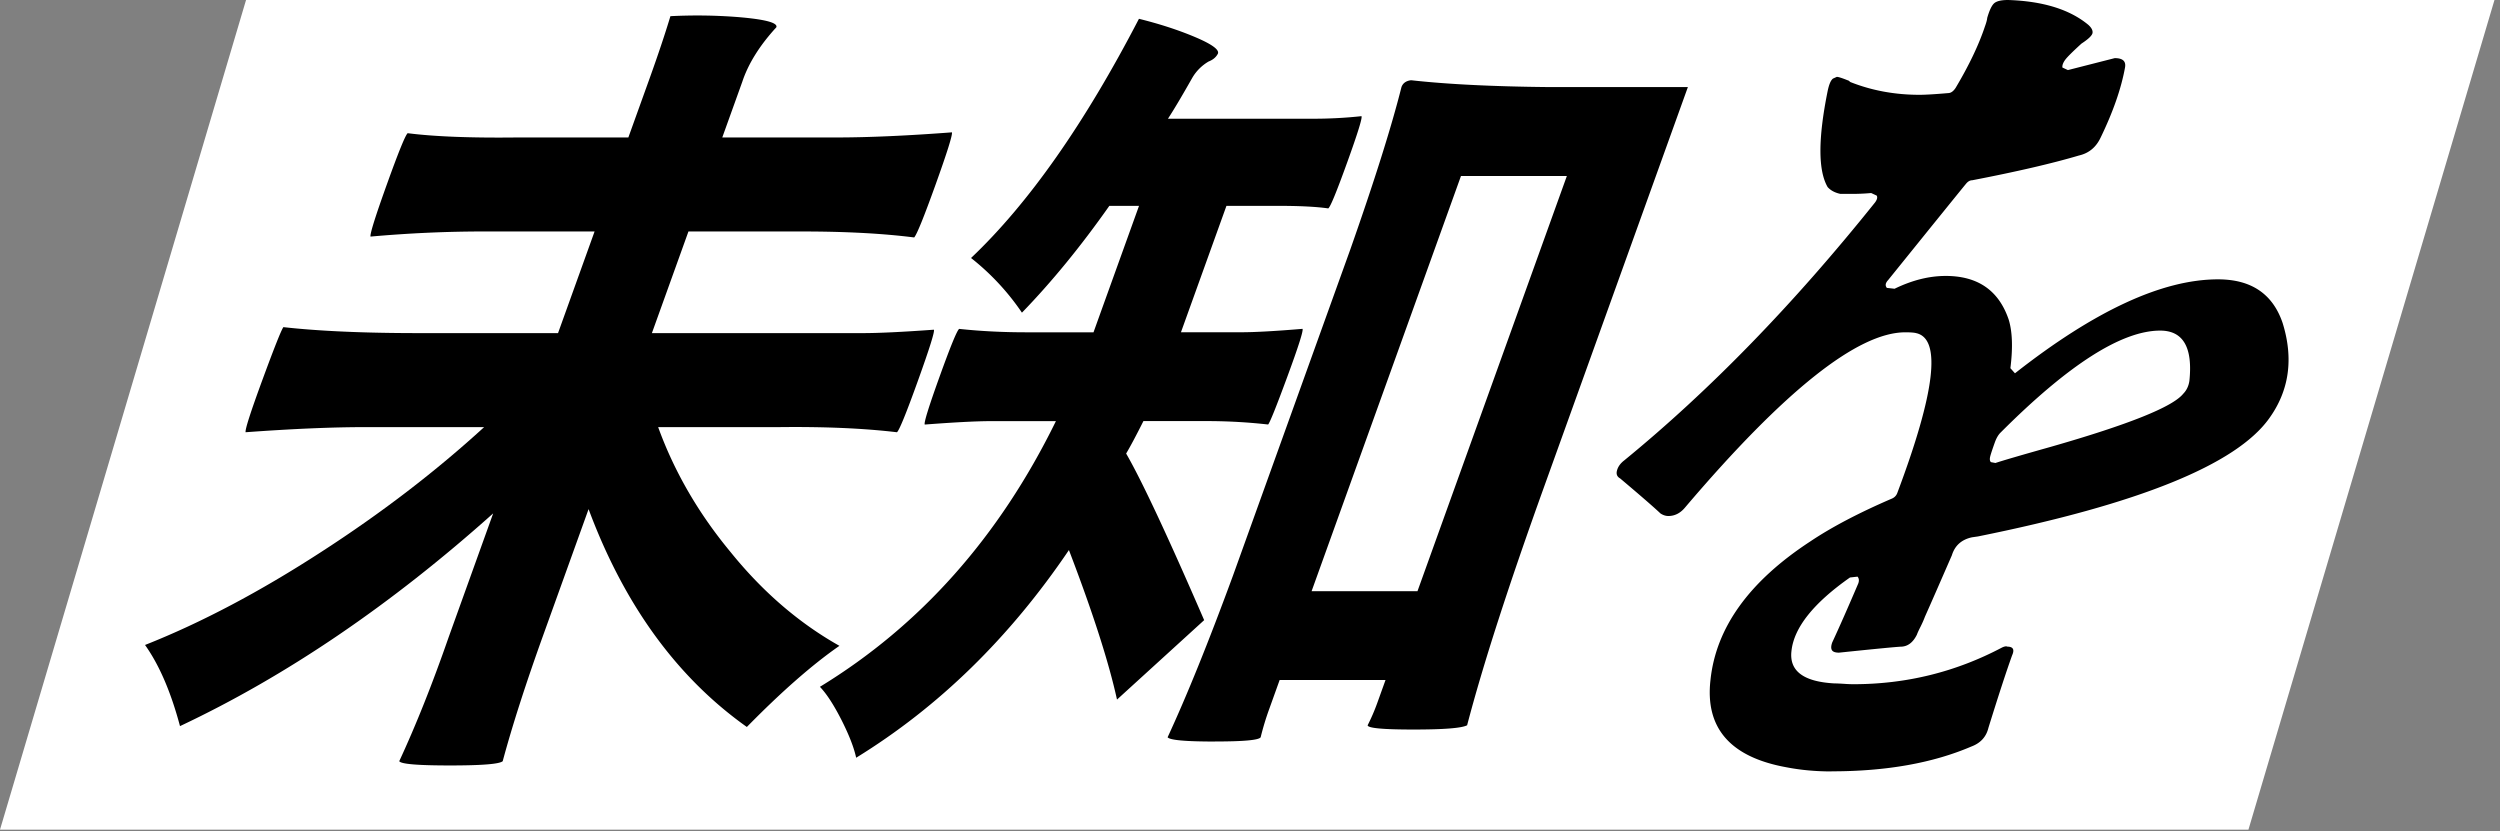 <svg width="400" height="133" fill="none" xmlns="http://www.w3.org/2000/svg"><rect width="100%" height="100%" fill="#808080" stroke="none"/><path d="M39.367 0h359.75L359.75 132.745H0L39.367 0Z" fill="#fff"/><path d="M71.978 122.473c-5.133 0-7.835-.225-8.097-.684 2.662-5.739 5.3-12.347 7.898-19.824l7.128-19.824c-16.4 14.671-33.104 26.022-50.108 34.037-1.455-5.466-3.322-9.791-5.595-12.983 8.98-3.553 18.38-8.52 28.21-14.896 9.59-6.198 18.268-12.846 26.047-19.96h-19c-5.307 0-11.696.273-19.166.82-.095-.459.81-3.256 2.702-8.409 1.891-5.145 3.012-7.95 3.345-8.409 5.674.635 12.92.957 21.733.957h22.21l5.848-16.263H77.421c-5.991 0-12.038.274-18.14.82-.096-.458.786-3.256 2.637-8.408 1.852-5.153 2.956-7.863 3.314-8.136 4.251.547 10.115.772 17.593.683h17.712l3.393-9.43c1.374-3.826 2.487-7.154 3.337-9.975a83.954 83.954 0 0 1 10.735.136c4.403.362 6.477.909 6.214 1.64-2.678 2.918-4.497 5.836-5.459 8.746l-3.194 8.883h18.229c5.133 0 11.307-.273 18.522-.82.095.459-.787 3.256-2.638 8.41-1.852 5.152-2.988 7.95-3.409 8.408-4.99-.635-10.95-.957-17.887-.957h-18.228l-5.849 16.263h33.756c2.566 0 6.357-.185 11.363-.547.159.274-.692 2.983-2.543 8.136-1.852 5.153-2.972 7.91-3.361 8.272-5.332-.635-11.657-.909-18.96-.82h-19.254c2.575 7.106 6.429 13.762 11.562 19.96 5.149 6.383 10.966 11.391 17.442 15.033-4.339 3.007-9.273 7.34-14.812 12.983-11.18-7.927-19.627-19.55-25.324-34.857l-7.231 20.097c-2.79 7.75-4.959 14.487-6.508 20.234-.509.459-3.33.684-8.463.684h.008Z" fill="#000"/><path d="M136.986 121.243c-.35-1.64-1.144-3.666-2.368-6.086-1.232-2.411-2.376-4.172-3.433-5.265 16.123-9.84 28.702-24.012 37.761-42.51h-10.394c-2.312 0-5.84.185-10.592.547-.159-.274.628-2.822 2.368-7.653 1.74-4.832 2.781-7.38 3.138-7.653 3.378.361 6.945.546 10.712.546h10.783l1.128-3.143 6.151-17.083h-4.752c-4.553 6.472-9.21 12.163-13.978 17.083a38.953 38.953 0 0 0-8.144-8.746c9.225-8.747 18.173-21.504 26.866-38.273 3.297.82 6.245 1.776 8.852 2.87 2.821 1.181 4.076 2.098 3.766 2.733-.286.546-.771.956-1.47 1.23a7.245 7.245 0 0 0-2.606 2.596c-1.653 2.918-2.948 5.105-3.902 6.56h23.235c2.654 0 5.229-.137 7.724-.41.19.185-.565 2.645-2.273 7.38-1.708 4.735-2.718 7.203-3.043 7.38-1.868-.274-4.561-.41-8.066-.41h-8.216l-6.198 17.219-1.081 3.006h9.631c2.225 0 5.499-.185 9.821-.546.159.273-.651 2.821-2.431 7.653-1.78 4.831-2.805 7.38-3.075 7.653a87.503 87.503 0 0 0-9.814-.547h-10.139c-1.192 2.372-2.114 4.1-2.765 5.193 2.479 4.285 6.643 13.168 12.483 26.657l-13.946 12.71c-1.295-5.925-3.853-13.9-7.691-23.924-9.496 14.036-20.843 25.105-34.026 33.217l-.016.016Zm57.411-2.597c-4.704 0-7.231-.225-7.58-.683 3.043-6.56 6.531-15.17 10.449-25.837l9.392-26.11 9.393-26.11c3.846-10.934 6.579-19.592 8.184-25.975.231-.635.747-1.004 1.55-1.093 5.673.635 12.992 1.005 21.939 1.093h22.337l-23.012 63.974c-5.706 15.853-9.806 28.57-12.309 38.137-.85.458-3.711.683-8.59.683s-7.318-.225-7.326-.683a31.29 31.29 0 0 0 1.534-3.554l1.327-3.689h-16.942l-1.668 4.646a43.246 43.246 0 0 0-1.367 4.51c-.247.458-2.686.683-7.303.683l-.008.008Zm15.456-24.052h16.941l23.902-66.434h-16.941l-11.951 33.217-11.951 33.217Zm83.204 28.835c-2.566 0-5.006-.225-7.326-.683-8.908-1.64-12.929-6.286-12.055-13.939.874-8.385 6.182-15.765 15.925-22.148 3.385-2.275 7.715-4.558 12.984-6.833.492-.185.818-.498.985-.956 6.063-16.126 7.072-24.648 3.035-25.564-.31-.088-.89-.137-1.748-.137-7.62 0-19.365 9.342-35.241 28.024-.755.908-1.645 1.367-2.678 1.367-.429 0-.85-.137-1.263-.41-.954-.909-3.107-2.782-6.453-5.604-.5-.273-.667-.707-.492-1.302.166-.595.548-1.117 1.144-1.576 13.699-11.206 27.08-24.968 40.136-41.28.334-.457.421-.82.262-1.093l-.882-.41a33.5 33.5 0 0 1-3.258.137h-1.668c-.874-.185-1.558-.546-2.043-1.093-1.533-2.645-1.533-7.742-.008-15.306.223-1.093.509-1.777.867-2.05l.611-.274c.255 0 .835.185 1.733.547.087 0 .222.089.413.274 3.441 1.366 7.136 2.05 11.069 2.05.938 0 2.471-.089 4.593-.274.429 0 .826-.273 1.192-.82 2.169-3.642 3.727-6.921 4.696-9.84.23-.635.35-1.093.366-1.366.341-1.182.707-1.962 1.088-2.323.39-.362 1.136-.547 2.249-.547 5.578.185 9.853 1.503 12.825 3.963.517.458.747.893.691 1.302-.063.41-.651.981-1.772 1.713-1.398 1.278-2.272 2.138-2.606 2.596-.334.459-.485.869-.445 1.23l.882.41 7.493-1.913c1.288 0 1.828.498 1.645 1.503-.612 3.377-1.915 7.107-3.901 11.207-.731 1.551-1.884 2.508-3.473 2.87-4.307 1.278-10.004 2.596-17.084 3.963-.342 0-.668.184-.97.546-.754.909-4.918 6.062-12.491 15.443-.421.458-.485.868-.183 1.23l1.232.137c2.805-1.367 5.53-2.05 8.184-2.05 5.134 0 8.487 2.323 10.068 6.97.596 1.913.692 4.51.278 7.79l.731.819c12.762-10.024 23.593-15.033 32.492-15.033 5.308 0 8.749 2.324 10.33 6.97 1.788 5.74 1.057 10.845-2.169 15.306-5.308 7.38-20.835 13.666-46.58 18.86l-.946.136c-1.669.362-2.741 1.318-3.218 2.87-1.987 4.558-3.417 7.838-4.315 9.84-.167.458-.397.98-.691 1.575-.302.595-.501 1.029-.596 1.302-.636 1.279-1.502 1.914-2.615 1.914-1.319.088-4.6.41-9.845.956-.596 0-.977-.136-1.136-.41-.159-.273-.143-.683.055-1.23 1.145-2.46 2.527-5.603 4.164-9.43.167-.458.119-.82-.119-1.093l-1.208.137c-5.84 4.1-8.963 8.023-9.36 11.753-.382 3.191 1.907 4.92 6.857 5.193.342 0 .842.024 1.518.064a21.39 21.39 0 0 0 1.518.065c8.47 0 16.408-1.962 23.806-5.877.406-.185.676-.225.819-.136.937 0 1.2.458.794 1.366-.921 2.549-2.185 6.423-3.798 11.616-.349 1.456-1.271 2.46-2.749 3.007-6.174 2.645-13.62 3.963-22.353 3.963l.008.016Zm52.58-70.533c-6.158 0-14.661 5.426-25.491 16.263-.39.361-.715.908-.978 1.64-.357 1.004-.604 1.736-.723 2.186-.119.458-.087.772.103.957l.724.137c1.072-.362 4.036-1.23 8.891-2.597 12.404-3.553 19.453-6.375 21.145-8.473.541-.547.866-1.23.993-2.05.565-5.378-.993-8.063-4.672-8.063h.008Z" fill="#000"/></svg>